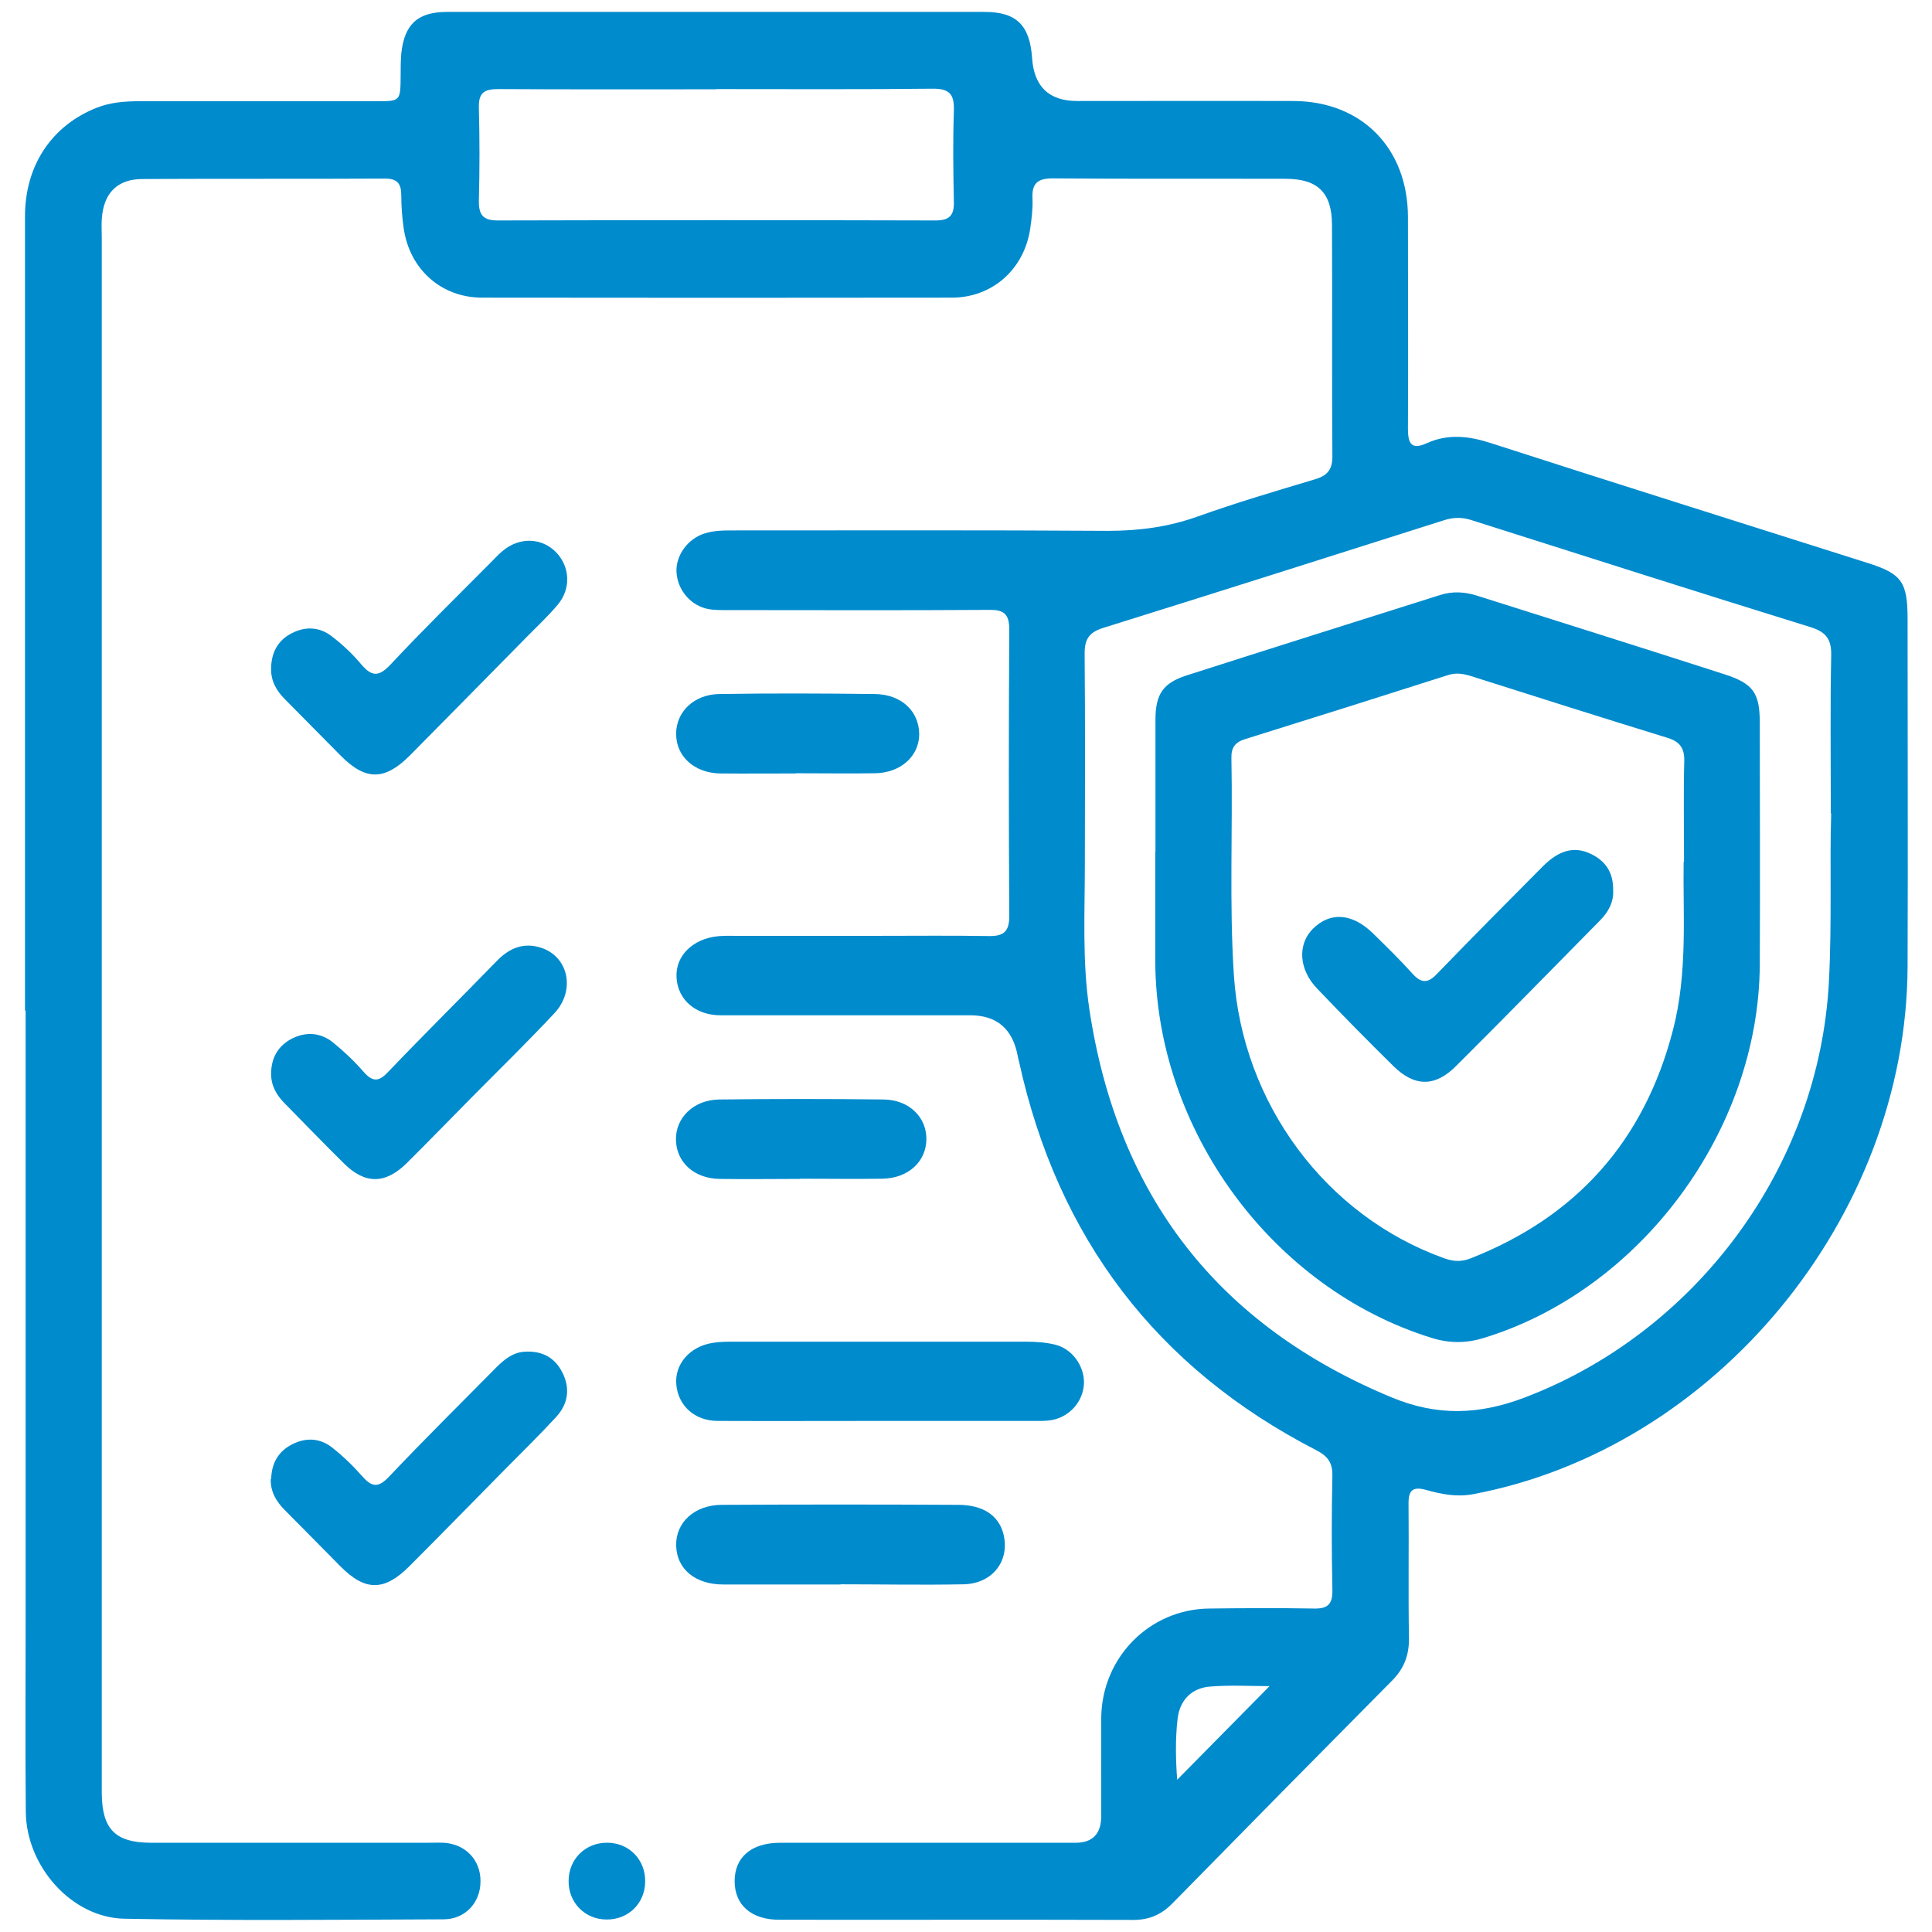 <svg xmlns="http://www.w3.org/2000/svg" width="64" height="64" viewBox="0 0 64 64" fill="none"><path d="M0.828 33.477C0.828 24.704 0.828 15.932 0.828 7.167C0.828 5.481 1.712 4.162 3.201 3.57C3.664 3.387 4.147 3.353 4.629 3.353C7.241 3.353 9.859 3.353 12.47 3.353C13.265 3.353 13.265 3.353 13.272 2.516C13.272 2.271 13.272 2.02 13.293 1.775C13.395 0.803 13.836 0.395 14.809 0.395C20.745 0.395 26.682 0.395 32.618 0.395C33.672 0.395 34.114 0.837 34.189 1.918C34.252 2.87 34.751 3.346 35.685 3.346C38.078 3.346 40.465 3.339 42.859 3.346C45.11 3.359 46.633 4.91 46.64 7.181C46.64 9.52 46.653 11.866 46.64 14.205C46.64 14.715 46.769 14.906 47.265 14.681C47.972 14.362 48.666 14.443 49.394 14.681C53.542 16.021 57.703 17.326 61.858 18.646C63.001 19.006 63.191 19.278 63.191 20.509C63.191 24.351 63.205 28.193 63.191 32.035C63.15 40.324 56.826 47.988 48.795 49.497C48.258 49.599 47.741 49.497 47.238 49.355C46.789 49.232 46.653 49.375 46.66 49.824C46.674 51.299 46.647 52.782 46.674 54.257C46.681 54.835 46.511 55.277 46.102 55.685C43.675 58.133 41.254 60.588 38.84 63.05C38.473 63.424 38.072 63.6 37.541 63.6C33.631 63.587 29.721 63.6 25.811 63.594C24.893 63.594 24.343 63.111 24.336 62.329C24.329 61.526 24.887 61.044 25.845 61.044C29.109 61.044 32.367 61.044 35.63 61.044C36.197 61.044 36.48 60.747 36.48 60.153C36.48 59.065 36.474 57.977 36.48 56.889C36.508 54.897 38.085 53.305 40.057 53.285C41.213 53.271 42.369 53.264 43.519 53.285C44.008 53.298 44.151 53.122 44.137 52.639C44.11 51.388 44.11 50.13 44.137 48.879C44.144 48.437 43.967 48.226 43.593 48.035C38.316 45.315 35.039 41.018 33.754 35.156C33.74 35.095 33.72 35.034 33.713 34.979C33.545 34.082 33.022 33.633 32.142 33.633C29.388 33.633 26.634 33.633 23.873 33.633C23.037 33.633 22.452 33.116 22.411 32.382C22.37 31.674 22.935 31.103 23.771 31.015C23.975 30.994 24.179 31.001 24.377 31.001C25.954 31.001 27.538 31.001 29.116 31.001C30.333 31.001 31.55 30.988 32.761 31.008C33.251 31.015 33.434 30.858 33.434 30.342C33.414 27.18 33.414 24.018 33.434 20.856C33.434 20.325 33.244 20.196 32.761 20.203C29.884 20.223 27.008 20.21 24.132 20.21C23.907 20.21 23.683 20.216 23.465 20.176C22.887 20.067 22.452 19.557 22.411 18.972C22.37 18.421 22.772 17.85 23.336 17.673C23.669 17.564 24.016 17.571 24.363 17.571C28.477 17.571 32.591 17.558 36.705 17.585C37.732 17.585 38.711 17.456 39.676 17.109C40.955 16.653 42.261 16.266 43.559 15.878C43.974 15.756 44.144 15.552 44.137 15.096C44.117 12.546 44.137 10.003 44.124 7.453C44.124 6.385 43.654 5.923 42.587 5.923C40.017 5.916 37.439 5.93 34.869 5.909C34.359 5.909 34.175 6.086 34.203 6.589C34.216 6.916 34.175 7.242 34.128 7.569C33.931 8.915 32.877 9.86 31.53 9.86C26.342 9.867 21.153 9.867 15.972 9.86C14.618 9.86 13.571 8.922 13.374 7.569C13.32 7.201 13.293 6.834 13.293 6.467C13.293 6.079 13.156 5.916 12.755 5.916C10.083 5.93 7.404 5.916 4.731 5.93C3.875 5.93 3.426 6.406 3.371 7.263C3.358 7.467 3.371 7.671 3.371 7.881C3.371 24.949 3.371 42.017 3.371 59.085C3.371 59.187 3.371 59.289 3.371 59.391C3.378 60.588 3.813 61.037 4.983 61.044C8.023 61.044 11.062 61.044 14.102 61.044C14.306 61.044 14.51 61.037 14.707 61.044C15.428 61.091 15.924 61.622 15.917 62.322C15.917 63.023 15.414 63.58 14.693 63.58C11.171 63.594 7.642 63.628 4.119 63.56C2.379 63.526 0.876 61.833 0.855 60.031C0.835 57.936 0.849 55.842 0.849 53.747C0.849 46.988 0.849 40.236 0.849 33.477H0.828ZM60.648 26.955C60.648 24.97 60.627 23.351 60.661 21.726C60.675 21.182 60.498 20.937 59.974 20.774C56.221 19.611 52.474 18.415 48.727 17.224C48.421 17.129 48.142 17.136 47.843 17.231C44.076 18.428 40.309 19.625 36.542 20.801C36.059 20.951 35.923 21.196 35.93 21.678C35.95 23.997 35.943 26.316 35.937 28.635C35.937 30.233 35.848 31.851 36.086 33.429C37.018 39.63 40.363 43.914 46.109 46.294C47.605 46.913 48.992 46.873 50.509 46.294C56.139 44.153 60.267 38.712 60.587 32.49C60.688 30.518 60.607 28.553 60.661 26.942L60.648 26.955ZM23.724 2.958C21.317 2.958 18.909 2.965 16.502 2.951C16.04 2.951 15.849 3.074 15.863 3.57C15.89 4.597 15.89 5.624 15.863 6.644C15.856 7.106 15.992 7.303 16.482 7.303C21.317 7.29 26.151 7.29 30.993 7.303C31.435 7.303 31.612 7.147 31.598 6.691C31.578 5.685 31.564 4.679 31.598 3.679C31.619 3.121 31.455 2.931 30.884 2.938C28.497 2.965 26.11 2.951 23.724 2.951V2.958ZM42.056 55.855C41.444 55.855 40.764 55.815 40.091 55.869C39.479 55.916 39.085 56.311 39.01 56.93C38.928 57.63 38.949 58.337 38.996 58.956C40.017 57.922 41.043 56.882 42.056 55.855Z" fill="#008BCD"></path><path d="M29.122 47.07C27.34 47.07 25.559 47.077 23.777 47.07C23.015 47.07 22.465 46.567 22.404 45.867C22.342 45.2 22.839 44.608 23.6 44.486C23.838 44.445 24.083 44.445 24.328 44.445C27.544 44.445 30.767 44.445 33.984 44.445C34.303 44.445 34.637 44.466 34.943 44.541C35.514 44.676 35.915 45.241 35.908 45.805C35.895 46.41 35.446 46.934 34.834 47.043C34.637 47.077 34.433 47.07 34.229 47.07C32.529 47.07 30.829 47.07 29.129 47.07H29.122Z" fill="#008BCD"></path><path d="M8.981 22.115C8.995 21.598 9.219 21.197 9.675 20.972C10.124 20.741 10.593 20.768 10.994 21.081C11.348 21.353 11.681 21.666 11.966 22.006C12.306 22.407 12.538 22.434 12.925 22.026C14.013 20.863 15.149 19.748 16.271 18.619C16.4 18.49 16.522 18.354 16.665 18.239C17.216 17.783 17.957 17.81 18.426 18.3C18.882 18.776 18.923 19.503 18.474 20.034C18.161 20.408 17.801 20.741 17.454 21.095C16.169 22.4 14.877 23.713 13.585 25.018C12.748 25.861 12.116 25.868 11.293 25.039C10.674 24.42 10.062 23.788 9.444 23.169C9.158 22.883 8.968 22.557 8.981 22.135V22.115Z" fill="#008BCD"></path><path d="M8.981 35.57C8.981 35.054 9.205 34.652 9.654 34.414C10.123 34.17 10.613 34.197 11.027 34.53C11.388 34.822 11.735 35.149 12.041 35.502C12.34 35.842 12.544 35.849 12.864 35.502C14.047 34.265 15.264 33.061 16.461 31.83C16.882 31.395 17.365 31.205 17.943 31.402C18.841 31.708 19.065 32.816 18.365 33.564C17.501 34.489 16.597 35.373 15.706 36.271C14.958 37.026 14.223 37.787 13.469 38.535C12.761 39.229 12.095 39.236 11.395 38.542C10.728 37.882 10.075 37.209 9.416 36.536C9.151 36.264 8.974 35.951 8.981 35.55V35.57Z" fill="#008BCD"></path><path d="M8.983 48.988C8.997 48.471 9.221 48.076 9.677 47.845C10.132 47.614 10.595 47.634 10.996 47.947C11.363 48.233 11.703 48.566 12.009 48.913C12.322 49.266 12.533 49.287 12.879 48.926C14.042 47.696 15.246 46.506 16.436 45.302C16.701 45.037 16.98 44.806 17.367 44.778C17.925 44.738 18.367 44.948 18.625 45.458C18.897 45.989 18.823 46.506 18.421 46.941C17.884 47.526 17.313 48.083 16.755 48.648C15.695 49.722 14.641 50.803 13.573 51.871C12.737 52.714 12.104 52.721 11.281 51.891C10.663 51.272 10.051 50.64 9.432 50.021C9.146 49.736 8.956 49.409 8.969 48.988H8.983Z" fill="#008BCD"></path><path d="M27.846 52.488C26.547 52.488 25.255 52.488 23.956 52.488C23.031 52.488 22.419 51.978 22.399 51.203C22.378 50.442 22.997 49.857 23.902 49.85C26.513 49.836 29.131 49.836 31.742 49.85C32.558 49.85 33.068 50.197 33.231 50.782C33.476 51.679 32.898 52.461 31.919 52.482C30.559 52.509 29.206 52.482 27.846 52.482V52.488Z" fill="#008BCD"></path><path d="M26.506 39.053C25.615 39.053 24.724 39.067 23.833 39.053C23.003 39.039 22.419 38.516 22.392 37.782C22.364 37.047 22.963 36.435 23.82 36.422C25.642 36.401 27.457 36.401 29.28 36.422C30.116 36.435 30.688 37.006 30.688 37.727C30.688 38.475 30.089 39.033 29.232 39.046C28.321 39.06 27.41 39.046 26.506 39.046V39.053Z" fill="#008BCD"></path><path d="M26.349 25.622C25.52 25.622 24.69 25.629 23.86 25.622C22.997 25.609 22.392 25.051 22.398 24.303C22.398 23.582 22.99 23.004 23.82 22.991C25.54 22.963 27.261 22.97 28.988 22.991C29.865 23.004 30.443 23.562 30.45 24.317C30.45 25.051 29.831 25.609 28.974 25.615C28.104 25.629 27.233 25.615 26.363 25.615L26.349 25.622Z" fill="#008BCD"></path><path d="M21.372 62.321C21.372 63.042 20.822 63.593 20.094 63.586C19.38 63.586 18.829 63.029 18.836 62.308C18.836 61.587 19.394 61.036 20.114 61.043C20.835 61.043 21.379 61.601 21.372 62.321Z" fill="#008BCD"></path><path d="M38.276 28.219C38.276 26.764 38.276 25.302 38.276 23.847C38.276 23.004 38.521 22.63 39.296 22.378C42.098 21.48 44.9 20.596 47.701 19.712C48.123 19.576 48.538 19.604 48.952 19.74C51.679 20.603 54.406 21.46 57.126 22.337C58.078 22.643 58.295 22.956 58.295 23.942C58.295 26.614 58.309 29.28 58.295 31.953C58.268 37.461 54.331 42.751 49.129 44.328C48.544 44.505 47.987 44.498 47.409 44.315C42.145 42.676 38.297 37.44 38.27 31.857C38.27 30.647 38.27 29.436 38.27 28.219H38.276ZM55.786 28.552C55.786 27.288 55.766 26.261 55.793 25.234C55.807 24.792 55.657 24.568 55.229 24.439C53.059 23.772 50.897 23.085 48.735 22.398C48.476 22.317 48.231 22.276 47.966 22.364C45.729 23.078 43.485 23.786 41.241 24.486C40.915 24.588 40.785 24.765 40.792 25.105C40.84 27.505 40.718 29.906 40.874 32.306C41.153 36.549 43.913 40.276 47.844 41.683C48.15 41.792 48.415 41.806 48.721 41.683C52.216 40.31 54.467 37.8 55.419 34.122C55.916 32.211 55.745 30.253 55.773 28.539L55.786 28.552Z" fill="#008BCD"></path><path d="M53.438 29.498C53.458 29.879 53.282 30.212 52.996 30.498C51.405 32.109 49.827 33.728 48.229 35.319C47.535 36.012 46.855 36.006 46.155 35.312C45.298 34.469 44.455 33.612 43.626 32.742C43.02 32.109 42.98 31.28 43.489 30.77C44.061 30.198 44.788 30.246 45.475 30.912C45.924 31.354 46.38 31.796 46.801 32.266C47.087 32.578 47.304 32.572 47.597 32.266C48.76 31.062 49.936 29.879 51.112 28.696C51.697 28.111 52.227 28.016 52.806 28.342C53.234 28.587 53.445 28.954 53.438 29.491V29.498Z" fill="#008BCD"></path></svg>